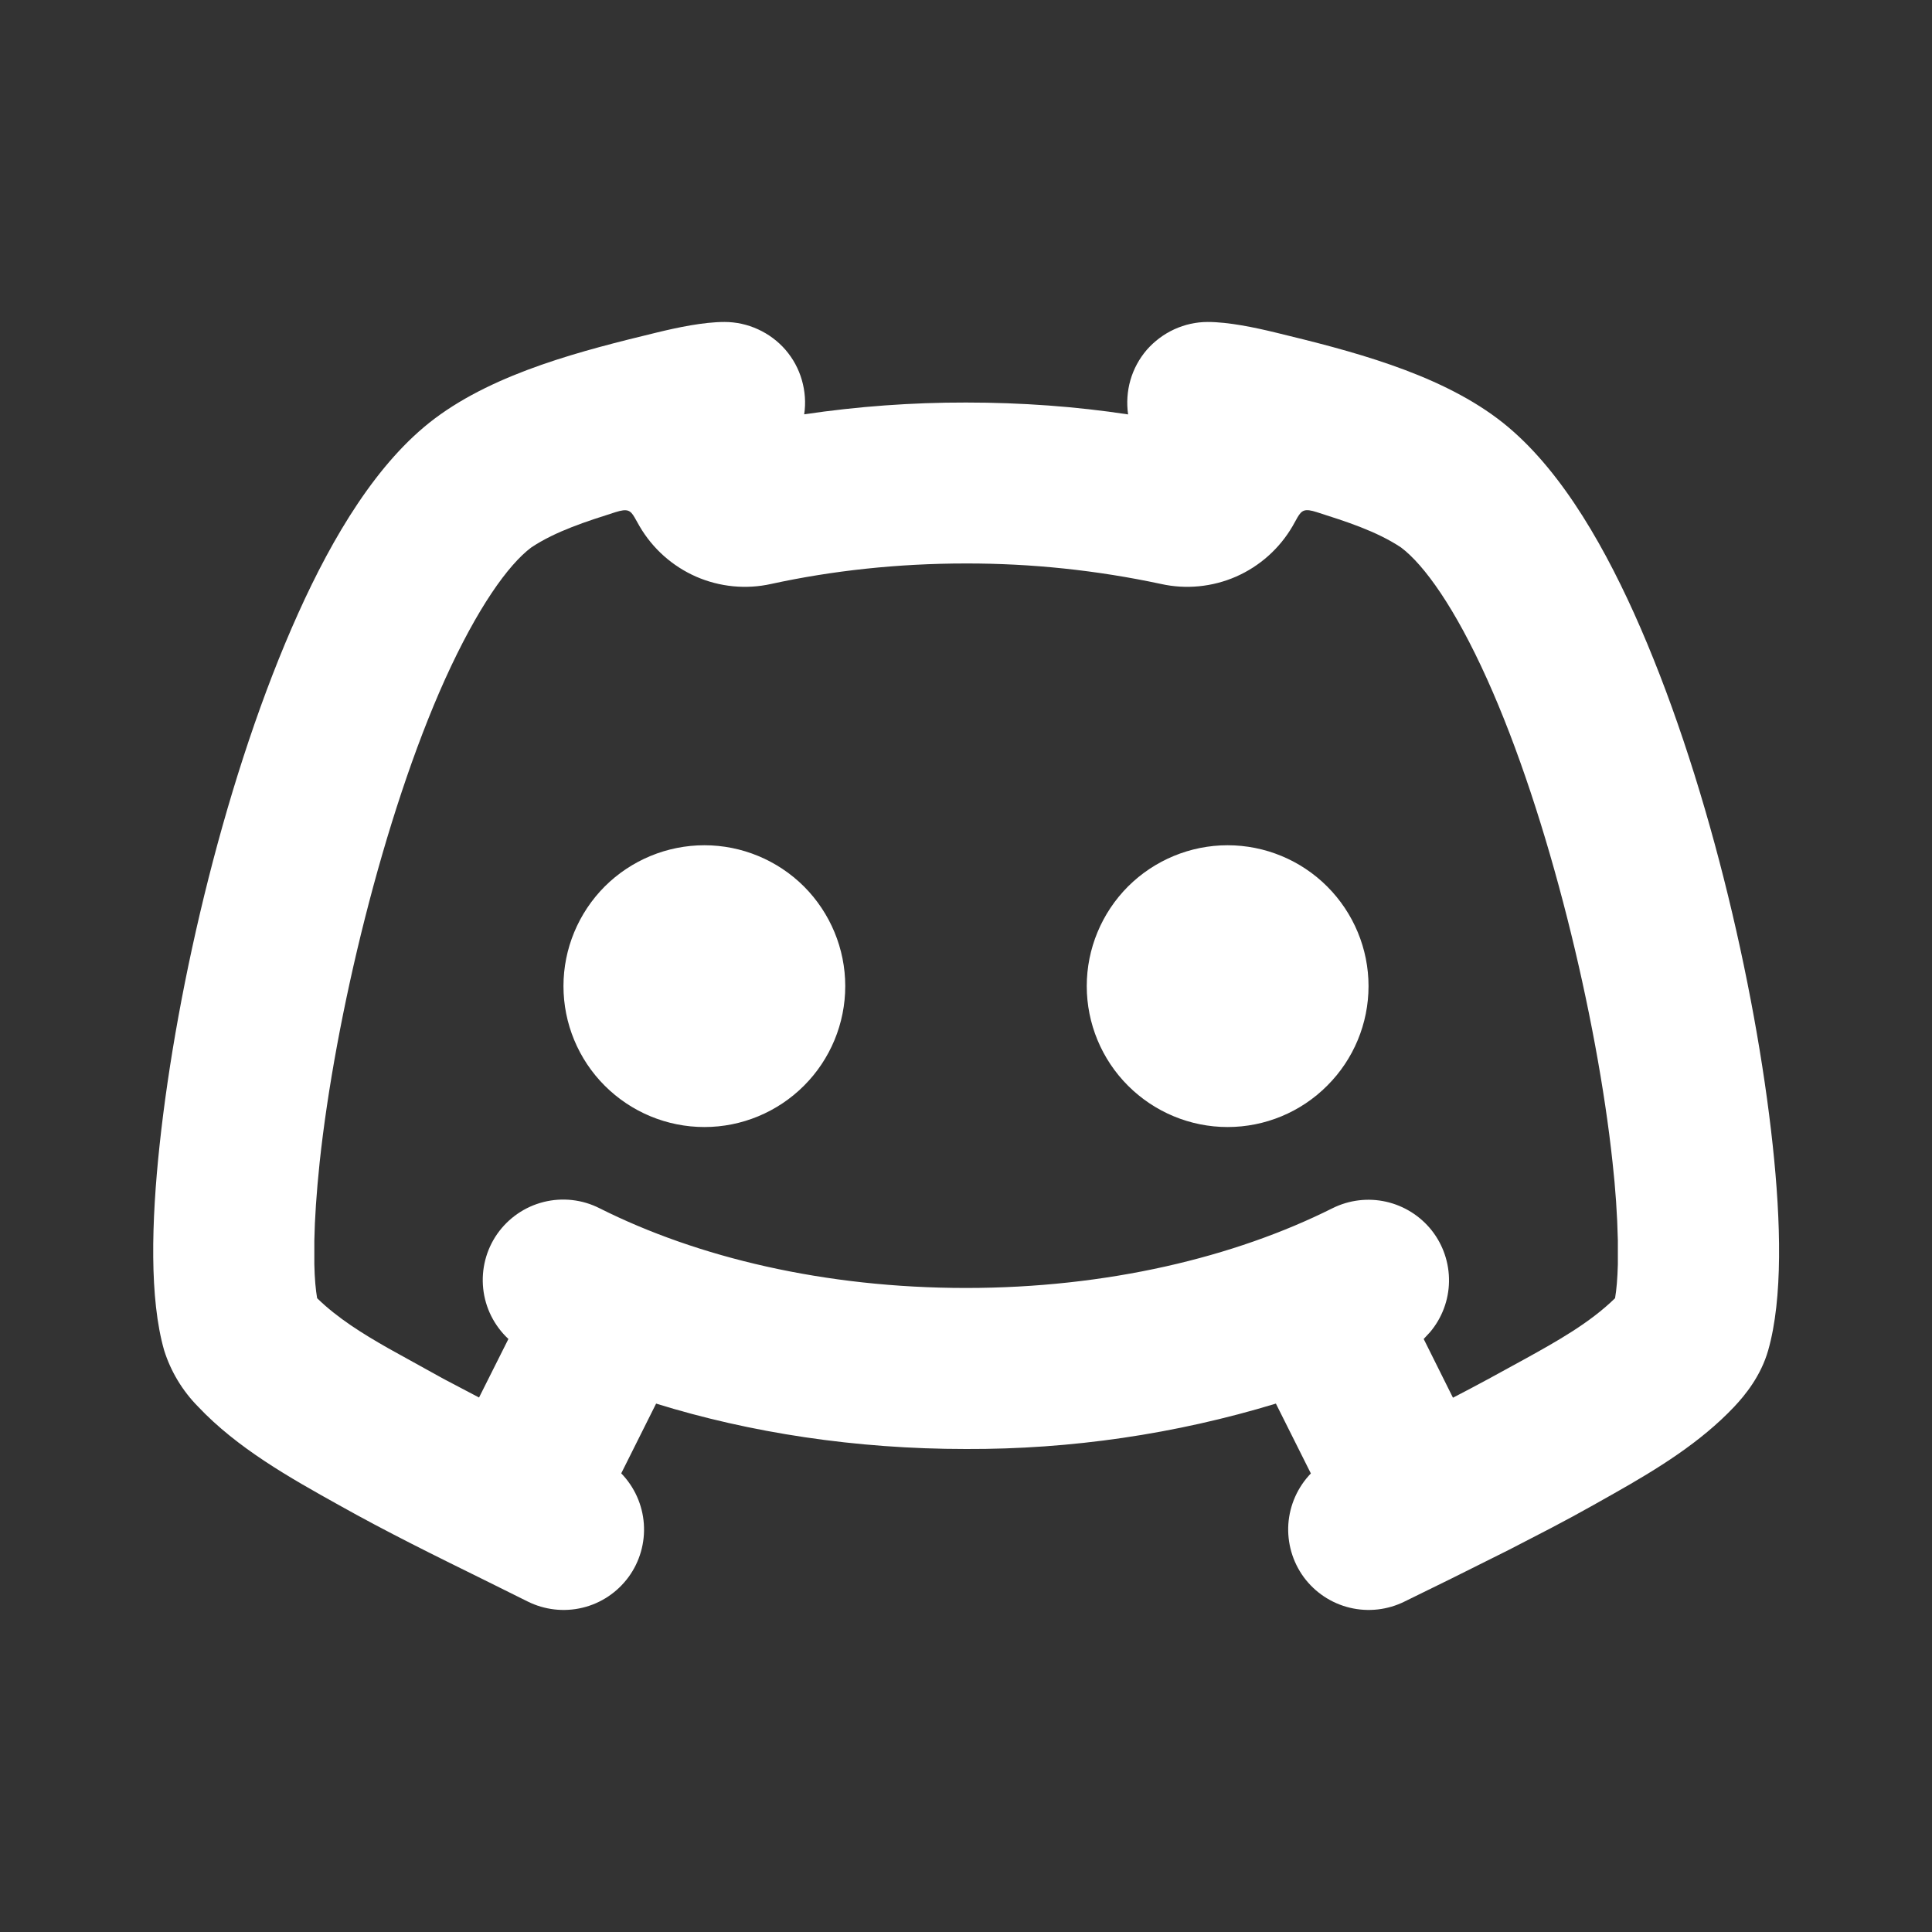 <svg width="20" height="20" viewBox="0 0 20 20" fill="none" xmlns="http://www.w3.org/2000/svg">
<rect x="0" y="0" width="20" height="20" fill="#333333" stroke="none"/>
<g id="Group">
<path id="Vector" d="M12.502 3.333C12.718 3.333 12.989 3.39 13.207 3.443C13.965 3.627 14.864 3.854 15.502 4.333C16.097 4.779 16.558 5.557 16.915 6.347C17.657 7.992 18.172 10.187 18.351 11.855C18.436 12.647 18.457 13.443 18.304 13.979C18.229 14.242 18.067 14.441 17.953 14.562C17.604 14.932 17.156 15.207 16.712 15.458L16.492 15.582C16.348 15.663 16.202 15.742 16.055 15.819L15.62 16.044L15.023 16.342L14.542 16.578C14.366 16.666 14.164 16.689 13.973 16.643C13.782 16.597 13.613 16.485 13.496 16.326C13.38 16.167 13.324 15.973 13.337 15.776C13.351 15.58 13.433 15.395 13.57 15.253L13.208 14.53C12.168 14.846 11.087 15.004 10 15C8.858 15 7.769 14.833 6.792 14.53L6.431 15.252C6.568 15.393 6.651 15.578 6.665 15.774C6.679 15.971 6.623 16.166 6.507 16.325C6.39 16.484 6.222 16.597 6.03 16.643C5.839 16.689 5.637 16.666 5.461 16.578L5.008 16.353C4.504 16.105 4.001 15.857 3.511 15.582C2.999 15.297 2.457 14.992 2.051 14.562C1.889 14.398 1.768 14.198 1.699 13.978C1.546 13.443 1.567 12.648 1.652 11.855C1.83 10.187 2.346 7.992 3.088 6.347C3.444 5.557 3.906 4.779 4.5 4.333C5.138 3.854 6.037 3.627 6.796 3.443C7.013 3.39 7.283 3.333 7.5 3.333C7.62 3.333 7.738 3.359 7.847 3.409C7.956 3.459 8.053 3.531 8.132 3.622C8.21 3.713 8.268 3.819 8.301 3.935C8.334 4.05 8.343 4.171 8.325 4.289C8.88 4.207 9.439 4.166 10 4.167C10.576 4.167 11.138 4.208 11.678 4.29C11.661 4.171 11.669 4.05 11.702 3.935C11.735 3.82 11.793 3.713 11.871 3.622C11.95 3.532 12.047 3.459 12.156 3.409C12.265 3.359 12.383 3.333 12.502 3.333ZM13.632 5.302C13.507 5.262 13.477 5.28 13.432 5.355L13.38 5.448C13.245 5.679 13.041 5.861 12.796 5.969C12.551 6.076 12.278 6.103 12.018 6.045C11.354 5.903 10.678 5.832 10 5.833C9.29 5.833 8.611 5.908 7.983 6.045C7.722 6.103 7.45 6.076 7.205 5.969C6.96 5.861 6.756 5.679 6.621 5.448L6.569 5.356C6.525 5.281 6.495 5.263 6.371 5.302C6.074 5.397 5.756 5.497 5.5 5.667C5.261 5.846 4.942 6.292 4.607 7.032C3.969 8.447 3.469 10.536 3.309 12.033C3.276 12.348 3.258 12.619 3.254 12.842V13.088C3.257 13.236 3.268 13.353 3.283 13.439C3.495 13.646 3.757 13.808 4.019 13.957L4.588 14.272L4.959 14.467L5.263 13.861C5.116 13.724 5.023 13.539 5.002 13.339C4.981 13.139 5.032 12.939 5.147 12.774C5.262 12.61 5.432 12.492 5.627 12.443C5.822 12.394 6.028 12.417 6.207 12.508C7.22 13.017 8.538 13.333 10 13.333C11.461 13.333 12.78 13.015 13.793 12.508C13.965 12.422 14.161 12.398 14.348 12.44C14.535 12.482 14.702 12.587 14.821 12.737C14.94 12.888 15.003 13.075 15 13.267C14.997 13.458 14.928 13.643 14.804 13.79L14.738 13.861L15.041 14.469C15.289 14.341 15.538 14.205 15.788 14.067C16.113 13.887 16.455 13.697 16.719 13.439C16.734 13.353 16.744 13.236 16.748 13.088V12.842C16.742 12.572 16.723 12.301 16.693 12.032C16.533 10.536 16.033 8.447 15.395 7.032C15.062 6.292 14.742 5.846 14.503 5.667C14.247 5.497 13.929 5.397 13.632 5.302ZM7.292 8.75C7.678 8.75 8.049 8.904 8.323 9.177C8.596 9.451 8.75 9.822 8.75 10.208C8.75 10.595 8.596 10.966 8.323 11.239C8.049 11.513 7.678 11.667 7.292 11.667C6.905 11.667 6.534 11.513 6.26 11.239C5.987 10.966 5.833 10.595 5.833 10.208C5.833 9.822 5.987 9.451 6.26 9.177C6.534 8.904 6.905 8.75 7.292 8.75ZM12.708 8.75C13.095 8.75 13.466 8.904 13.739 9.177C14.013 9.451 14.167 9.822 14.167 10.208C14.167 10.595 14.013 10.966 13.739 11.239C13.466 11.513 13.095 11.667 12.708 11.667C12.322 11.667 11.951 11.513 11.677 11.239C11.404 10.966 11.25 10.595 11.25 10.208C11.25 9.822 11.404 9.451 11.677 9.177C11.951 8.904 12.322 8.75 12.708 8.75Z" fill="white"/>
</g>
</svg>
